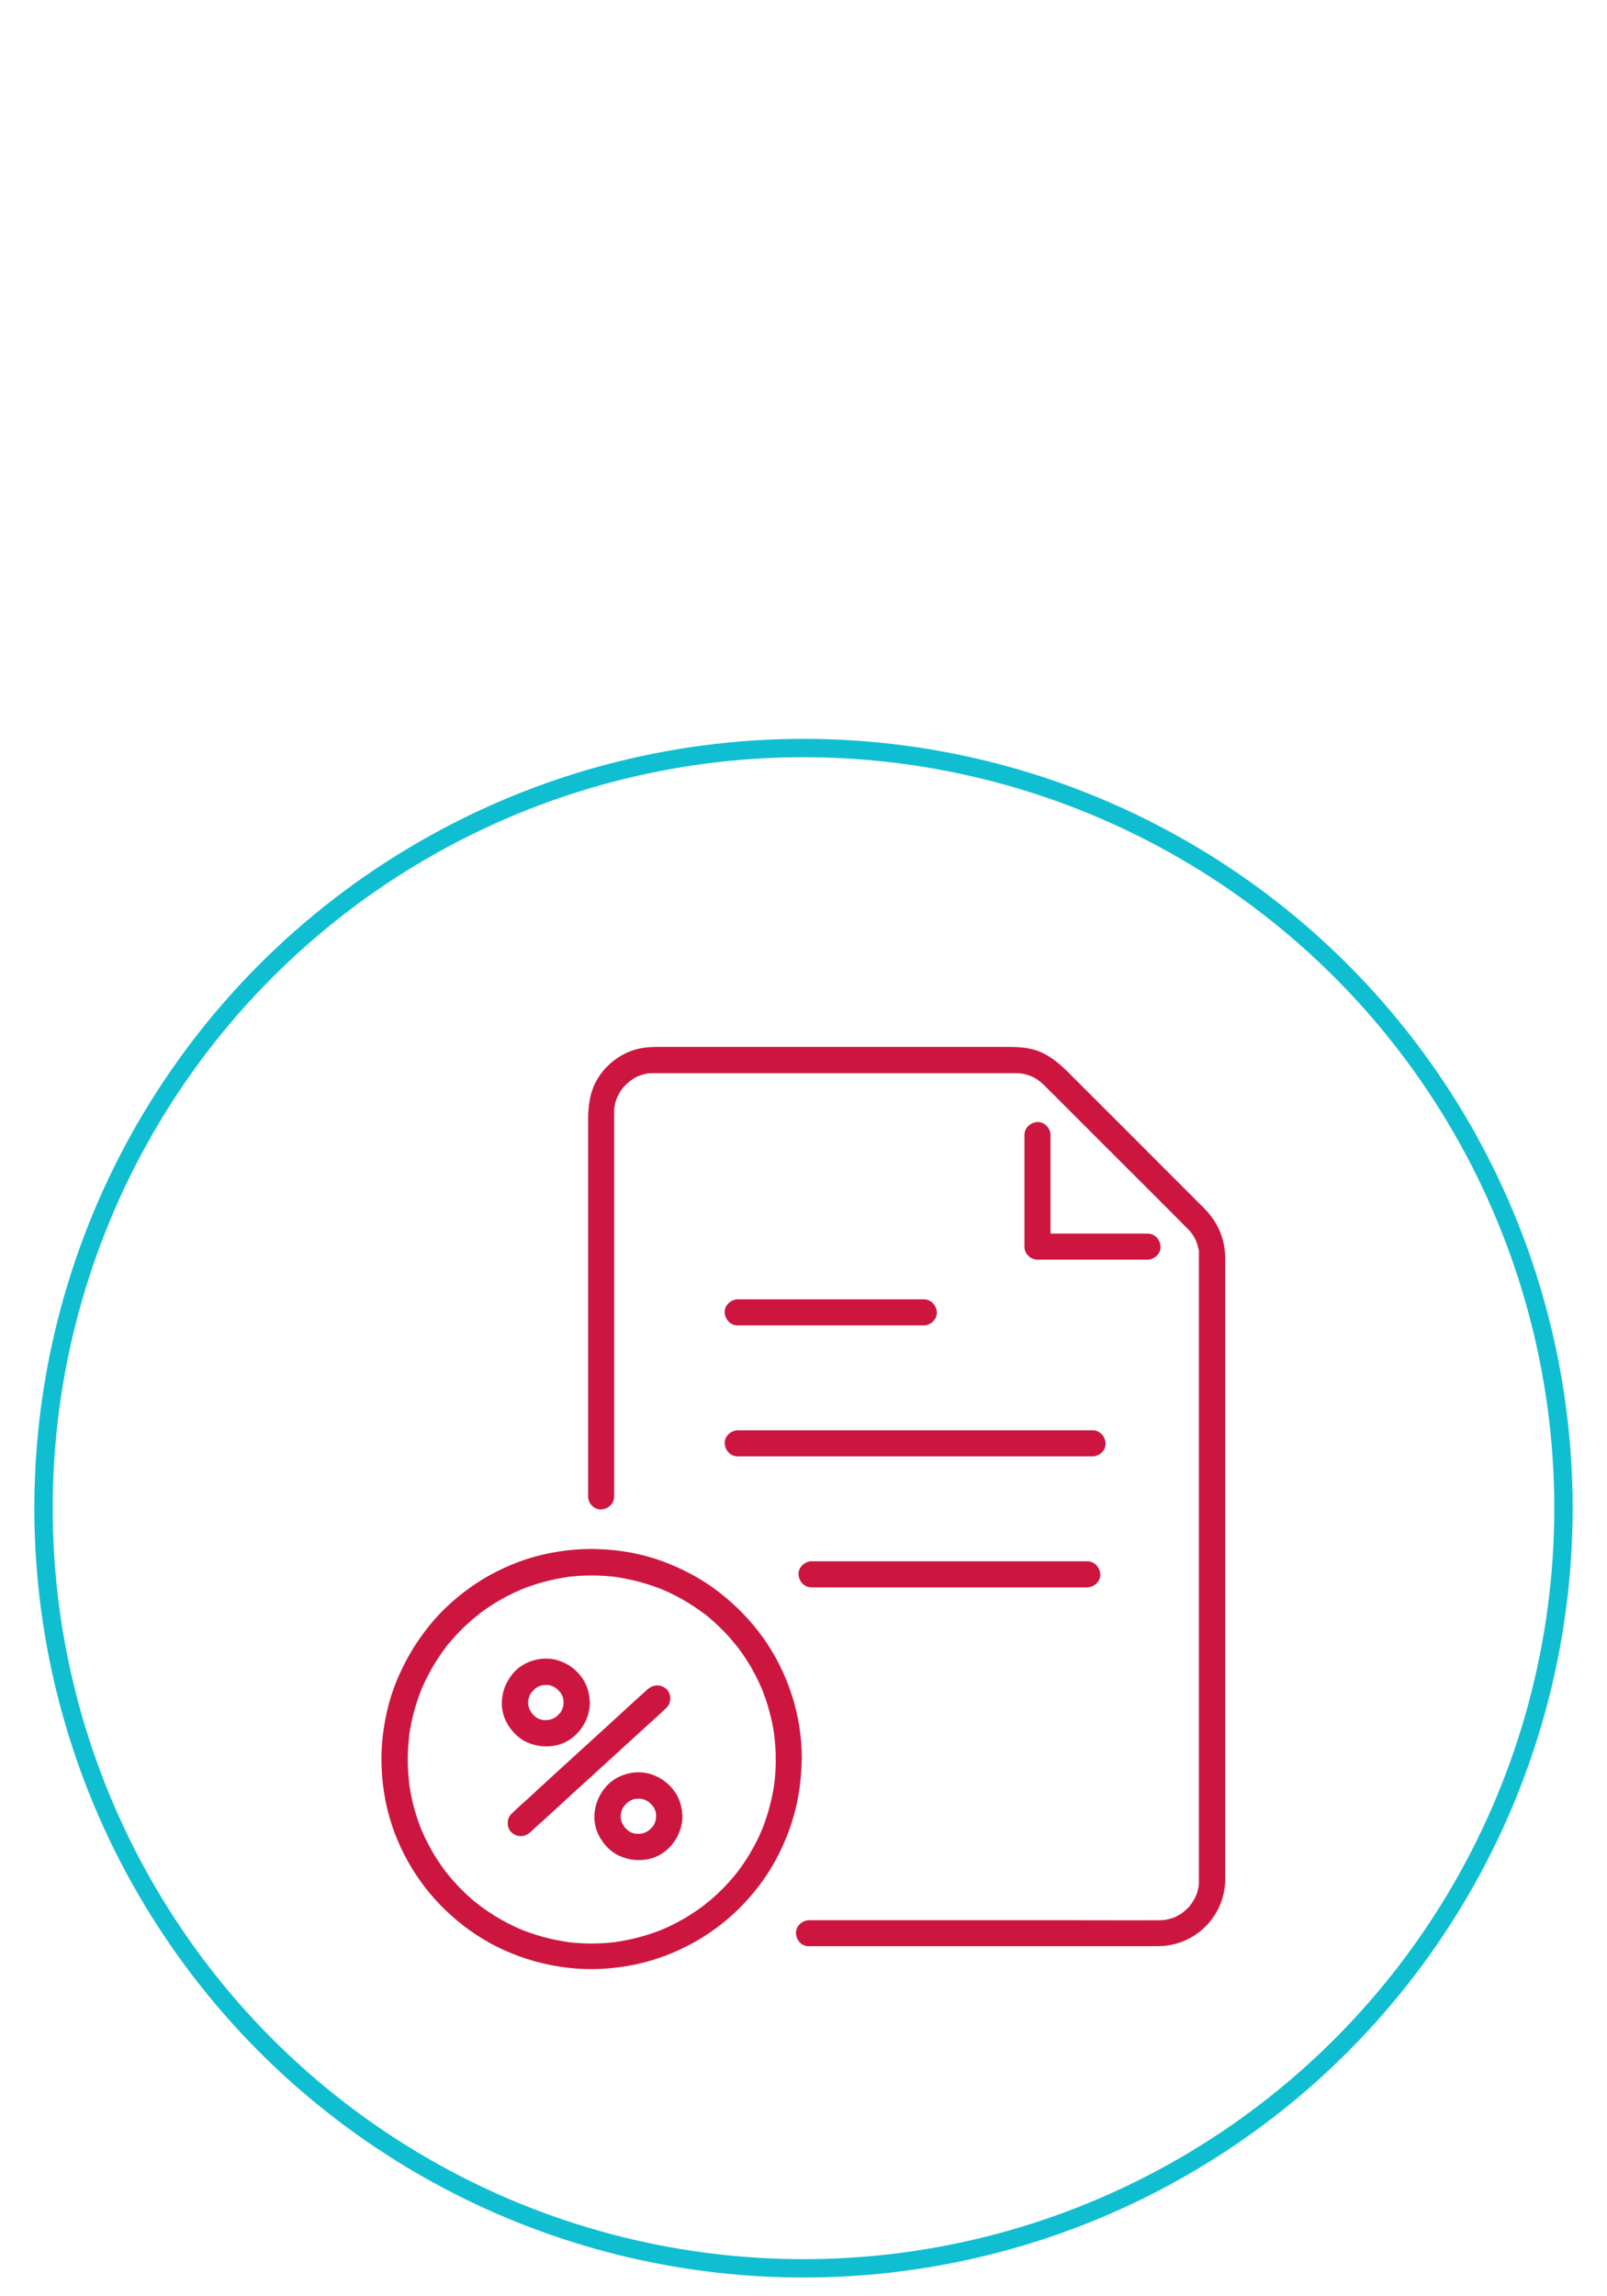 <?xml version="1.0" encoding="UTF-8"?>
<svg xmlns="http://www.w3.org/2000/svg" viewBox="0 0 87.5 125">
  <defs>
    <style>
      .cls-1 {
        fill: #cd163f;
      }

      .cls-1, .cls-2, .cls-3 {
        stroke-width: 0px;
      }

      .cls-2, .cls-4 {
        fill: none;
      }

      .cls-4 {
        stroke: #10bed2;
        stroke-miterlimit: 10;
      }

      .cls-3 {
        fill: #fff;
      }
    </style>
  </defs>
  <g id="white_background" data-name="white background">
    <rect class="cls-3" width="87.5" height="125"/>
  </g>
  <g id="US_TREAS_YIELDS" data-name="US TREAS/YIELDS">
    <path class="cls-1" d="M35.72,98.88c0,.08,0,.15-.02.23,0-.06.02-.13.03-.19-.02.15-.06.29-.12.43.02-.06.05-.11.07-.17-.04.1-.09.19-.15.27-.01.02-.02.03-.04.05-.07.1.09-.11.04-.06-.04.04-.07.08-.1.11-.03.03-.07.06-.1.09-.09.08.12-.08.06-.04-.02.01-.04.03-.06.04-.09.06-.18.11-.28.15.06-.02.11-.05.17-.07-.14.06-.28.1-.43.12.06,0,.13-.02.19-.03-.15.02-.31.02-.46,0,.06,0,.13.02.19.03-.15-.02-.29-.06-.43-.12.06.02.11.05.17.07-.1-.04-.19-.09-.27-.15-.02-.01-.03-.02-.05-.04-.1-.07.11.09.06.04-.04-.04-.08-.07-.11-.1-.03-.03-.06-.07-.09-.1-.08-.09.08.12.04.06-.01-.02-.03-.04-.04-.06-.06-.09-.11-.18-.15-.27.02.06.05.11.07.17-.06-.14-.1-.28-.12-.43,0,.06.02.13.02.19-.02-.15-.02-.31,0-.46,0,.06-.02.13-.02.19.02-.15.06-.29.12-.43-.02.06-.05.11-.07.17.04-.09.09-.19.15-.27.01-.02.02-.03.04-.05.07-.1-.09.11-.04.06.04-.04.07-.08.1-.11.03-.03.07-.06.1-.09.09-.08-.12.08-.06.04.02-.01.04-.03.06-.05.09-.06.18-.11.27-.15-.06.02-.11.05-.17.07.14-.06.28-.1.43-.12-.06,0-.13.02-.19.03.16-.02.31-.02.46,0-.06,0-.13-.02-.19-.03.15.02.29.06.43.12-.06-.02-.11-.05-.17-.07.1.04.19.09.28.15.02.01.03.02.05.04.1.07-.11-.09-.06-.04.04.04.08.07.11.1.03.03.06.07.09.1.08.09-.08-.12-.04-.06.01.02.03.04.05.06.06.09.11.18.15.27-.02-.06-.05-.11-.07-.17.06.14.1.28.12.43,0-.06-.02-.13-.03-.19,0,.08.01.15.02.23,0,.37.33.73.71.71.38-.02.72-.31.71-.71,0-.47-.14-.96-.42-1.35-.31-.43-.7-.73-1.2-.91-.88-.33-1.99-.03-2.58.7-.34.42-.54.89-.58,1.43-.04.47.09.97.34,1.36.24.39.59.73,1,.92.5.23,1.02.29,1.57.19,1.09-.21,1.87-1.25,1.88-2.34,0-.37-.33-.73-.71-.71-.39.02-.71.31-.71.71"/>
    <circle class="cls-4" cx="43.75" cy="82.1" r="41.38"/>
    <path class="cls-1" d="M44.01,105.94h18.04c.35,0,.7,0,1.05,0,1.98-.02,3.59-1.63,3.61-3.61,0-.85,0-1.7,0-2.55v-28.18c0-1.04,0-2.07,0-3.11,0-1.05-.41-1.98-1.15-2.72l-1.69-1.69c-1.74-1.75-3.49-3.49-5.23-5.23-.63-.63-1.2-1.26-2.05-1.61-.65-.26-1.31-.25-1.99-.25h-18.81c-.3,0-.59.02-.88.07-1,.18-1.9.85-2.4,1.71-.42.72-.49,1.5-.49,2.31v20.38c0,.37.33.73.71.71s.71-.31.71-.71v-20.34c0-.16,0-.31,0-.47,0-.04,0-.08,0-.12,0-.07,0-.13.01-.2.01-.2-.02.09,0-.04.02-.1.04-.21.07-.31.01-.05.03-.1.05-.15,0-.02.09-.21.02-.06.05-.11.11-.22.17-.33.02-.03.04-.07.07-.1.01-.02.14-.18.04-.06.07-.08.13-.16.21-.23.07-.07.15-.14.23-.21-.11.09,0,0,.03-.02.06-.04.12-.08.18-.12.09-.05.18-.1.28-.14-.13.06.14-.05.18-.06.1-.03.21-.05.31-.07.2-.04-.14,0,.07,0,.07,0,.13,0,.2-.01.11,0,.22,0,.33,0h19.41c.36,0,.71.08,1.02.25.29.16.46.33.71.58.25.25.49.49.74.74.83.83,1.66,1.66,2.49,2.49,1.44,1.44,2.89,2.88,4.33,4.33.08.08.15.15.22.23.05.06.08.11.16.22.07.11.13.22.17.33-.05-.11.04.12.04.11.01.05.03.1.04.14.02.07.04.15.05.22.04.22,0-.11.01.11,0,.12,0,.24,0,.37v33.05c0,.25,0,.49,0,.74v.07s0,.09,0,.13c0,.02-.03.23,0,.07-.02.13-.05.25-.08.37-.01.05-.03.1-.05.15-.01.03-.07.16-.01.03-.04.09-.09.19-.14.28-.05.09-.11.17-.17.26.09-.13-.03.03-.04.05-.04.05-.08.09-.13.14-.07.07-.15.14-.23.21.12-.1-.04.02-.05.04-.04.03-.09.06-.13.08-.09.05-.18.1-.27.15-.11.05.16-.05-.03.01-.07.02-.14.05-.21.07-.11.03-.23.06-.34.08.03,0,.14-.01,0,0-.07,0-.13,0-.2.01h-.08c-1.36.01-2.71,0-4.07,0h-15c-.37,0-.73.33-.71.71.02.39.31.71.71.71"/>
    <path class="cls-1" d="M55.78,61.79v6.07c0,.39.33.71.71.71h5.99c.37,0,.73-.33.71-.71-.02-.39-.31-.71-.71-.71h-5.99c.24.24.48.48.71.71v-6.07c0-.37-.33-.73-.71-.71-.39.02-.71.31-.71.71"/>
    <path class="cls-1" d="M40.17,72.15h8.88c.41,0,.82,0,1.23,0h.02c.37,0,.73-.33.71-.71s-.31-.71-.71-.71h-8.88c-.41,0-.82,0-1.23,0h-.02c-.37,0-.73.33-.71.71.02.39.31.71.71.71"/>
    <path class="cls-1" d="M40.17,79.28h18.54c.25,0,.5,0,.75,0h.03c.37,0,.73-.33.71-.71s-.31-.71-.71-.71h-18.54c-.25,0-.5,0-.75,0h-.03c-.37,0-.73.33-.71.71.02.39.31.71.71.71"/>
    <path class="cls-1" d="M44.19,86.41h13.16c.61,0,1.22,0,1.82,0h.03c.37,0,.73-.33.71-.71s-.31-.71-.71-.71h-13.16c-.61,0-1.22,0-1.82,0h-.03c-.37,0-.73.33-.71.71.02.39.31.71.71.71"/>
    <path class="cls-1" d="M42.24,95.78c0,.49-.03.97-.1,1.45,0-.06.02-.13.03-.19-.13.93-.38,1.85-.74,2.71.02-.06.05-.11.07-.17-.21.5-.46.98-.74,1.44-.14.23-.29.45-.44.66-.04.05-.07.1-.11.15-.02.02-.04.05-.06.08-.06.08.11-.14.02-.03-.08.11-.17.21-.25.31-.34.41-.72.79-1.12,1.14-.1.09-.2.17-.3.25-.05.04-.1.08-.16.13-.01,0-.02.02-.04.03-.06.04.09-.08.08-.06-.02.03-.06.05-.09.07-.21.16-.43.31-.65.45-.51.33-1.05.61-1.61.85.06-.02.11-.05.17-.07-.87.36-1.78.61-2.72.74.06,0,.13-.02.19-.02-.96.13-1.94.13-2.91,0,.06,0,.13.02.19.02-.93-.13-1.85-.38-2.71-.74.06.02.11.05.17.07-.5-.21-.98-.46-1.44-.74-.23-.14-.45-.29-.66-.44-.05-.04-.1-.07-.15-.11-.02-.02-.05-.04-.07-.06-.08-.06.14.11.03.03-.11-.08-.21-.17-.32-.25-.41-.35-.79-.72-1.14-1.12-.09-.1-.17-.2-.25-.3-.04-.05-.08-.1-.13-.16,0-.01-.02-.02-.03-.04-.04-.06.08.09.06.08-.03-.02-.05-.06-.07-.09-.16-.21-.31-.43-.45-.65-.33-.51-.61-1.05-.85-1.61.02.06.05.11.07.17-.37-.87-.61-1.78-.74-2.71,0,.06.02.13.03.19-.13-.96-.13-1.94,0-2.91,0,.06-.02.13-.03.19.13-.93.38-1.85.74-2.71-.02.06-.05.11-.07.17.21-.5.46-.98.74-1.44.14-.23.29-.45.44-.66.04-.05.07-.1.11-.15.02-.02.04-.05.06-.08.06-.08-.11.14-.03.03.08-.11.17-.21.26-.31.34-.41.72-.79,1.12-1.14.1-.09.2-.17.3-.25.05-.04.11-.08.16-.13.01,0,.02-.02.04-.03.06-.04-.09.08-.08.06.02-.03.06-.05.09-.07.21-.16.43-.31.65-.45.51-.33,1.05-.61,1.61-.85-.06.02-.11.05-.17.07.87-.36,1.78-.61,2.71-.74-.06,0-.13.02-.19.02.96-.13,1.94-.13,2.91,0-.06,0-.13-.02-.19-.02.93.13,1.85.38,2.72.74-.06-.02-.11-.05-.17-.07.5.21.98.46,1.44.74.23.14.45.29.66.44.05.04.1.07.15.11.02.02.05.04.08.06.08.06-.14-.11-.03-.03.11.08.21.17.31.25.41.35.79.72,1.14,1.12.08.1.17.2.25.3.04.05.08.1.13.16,0,.01.02.02.03.04.04.06-.08-.09-.06-.08.03.02.05.06.07.09.16.21.31.43.45.65.33.51.61,1.05.85,1.61-.02-.06-.05-.11-.07-.17.36.87.61,1.78.74,2.71,0-.06-.02-.13-.03-.19.06.48.1.97.1,1.45,0,.37.33.73.71.71s.71-.31.71-.71c0-1.19-.18-2.38-.55-3.51-.35-1.09-.87-2.13-1.53-3.07-.69-.97-1.52-1.82-2.47-2.55-.91-.7-1.93-1.24-3.01-1.64-1.11-.41-2.29-.63-3.47-.67-1.19-.05-2.4.1-3.55.42-1.1.31-2.17.8-3.13,1.43-.95.63-1.81,1.38-2.53,2.26-.76.93-1.36,1.94-1.82,3.05-.45,1.09-.7,2.25-.8,3.42-.09,1.19.01,2.41.29,3.57.27,1.12.72,2.2,1.32,3.19.59.97,1.32,1.86,2.17,2.61.85.76,1.81,1.4,2.85,1.87,1.12.51,2.29.83,3.52.97,1.19.14,2.41.07,3.59-.17,1.13-.23,2.23-.65,3.24-1.21.99-.55,1.91-1.26,2.69-2.08.78-.82,1.46-1.76,1.96-2.78.52-1.04.89-2.16,1.07-3.31.09-.6.15-1.21.15-1.82,0-.37-.33-.73-.71-.71-.39.02-.71.31-.71.71"/>
    <path class="cls-1" d="M30.68,92.69c0,.08,0,.15-.02.23,0-.06.02-.13.03-.19-.02.15-.06.29-.12.43.02-.06.05-.11.07-.17-.04.1-.09.19-.15.27-.01.02-.02.03-.04.05-.07.1.09-.11.04-.06-.04.04-.07.08-.1.11-.03.03-.07.06-.1.09-.09.08.12-.08.06-.04-.02.01-.04.03-.06.04-.09.06-.18.11-.28.15.06-.02.11-.05.17-.07-.14.06-.28.1-.43.12.06,0,.13-.02.19-.03-.15.02-.31.02-.46,0,.06,0,.13.02.19.03-.15-.02-.29-.06-.43-.12.06.02.11.05.17.07-.1-.04-.19-.09-.27-.15-.02-.01-.03-.02-.05-.04-.1-.07.11.09.06.04-.04-.04-.08-.07-.11-.1-.03-.03-.06-.07-.09-.1-.08-.09.08.12.04.06-.01-.02-.03-.04-.04-.06-.06-.09-.11-.18-.15-.27.02.06.05.11.07.17-.06-.14-.1-.28-.12-.43,0,.06.02.13.02.19-.02-.15-.02-.31,0-.46,0,.06-.02.13-.02.19.02-.15.06-.29.12-.43-.02.06-.05.11-.07.17.04-.09.09-.19.15-.27.01-.02.02-.03.04-.05.07-.1-.09.11-.04.06.04-.04.07-.08.1-.11.03-.03.07-.06.1-.09.09-.08-.12.08-.06.04.02-.01.04-.03.06-.05.09-.06.18-.11.27-.15-.06.02-.11.05-.17.07.14-.06.28-.1.43-.12-.06,0-.13.02-.19.03.16-.02.31-.02.46,0-.06,0-.13-.02-.19-.03.15.02.29.06.43.12-.06-.02-.11-.05-.17-.07.1.04.19.09.28.15.02.01.03.02.05.04.1.07-.11-.09-.06-.04.04.04.08.07.11.1.03.03.06.07.09.1.08.09-.08-.12-.04-.06.01.02.03.04.05.06.06.09.11.18.15.27-.02-.06-.05-.11-.07-.17.06.14.1.28.12.43,0-.06-.02-.13-.03-.19,0,.08.01.15.02.23,0,.37.33.73.71.71.38-.02.72-.31.71-.71,0-.47-.14-.96-.42-1.35-.31-.43-.7-.73-1.2-.91-.88-.33-1.99-.03-2.58.7-.34.42-.54.89-.58,1.43-.04.47.09.97.34,1.36.24.39.59.73,1,.92.5.23,1.02.29,1.57.19,1.09-.21,1.87-1.25,1.88-2.34,0-.37-.33-.73-.71-.71-.39.02-.71.31-.71.71"/>
    <path class="cls-1" d="M35.28,91.94l-.74.67c-.59.54-1.19,1.09-1.78,1.63-.72.65-1.43,1.31-2.15,1.96-.62.57-1.24,1.13-1.85,1.7-.3.27-.61.54-.9.83,0,0,0,0-.01.01-.28.25-.27.76,0,1.01.3.27.71.27,1.01,0,.25-.23.49-.45.74-.67.59-.54,1.19-1.09,1.78-1.63.72-.65,1.43-1.31,2.15-1.96.62-.57,1.24-1.13,1.85-1.69.3-.27.61-.54.9-.83,0,0,0,0,.01-.01.28-.25.27-.76,0-1.01-.3-.27-.71-.27-1.01,0"/>
    <rect class="cls-2" x="1.75" y="40.1" width="84" height="84"/>
  </g>
</svg>